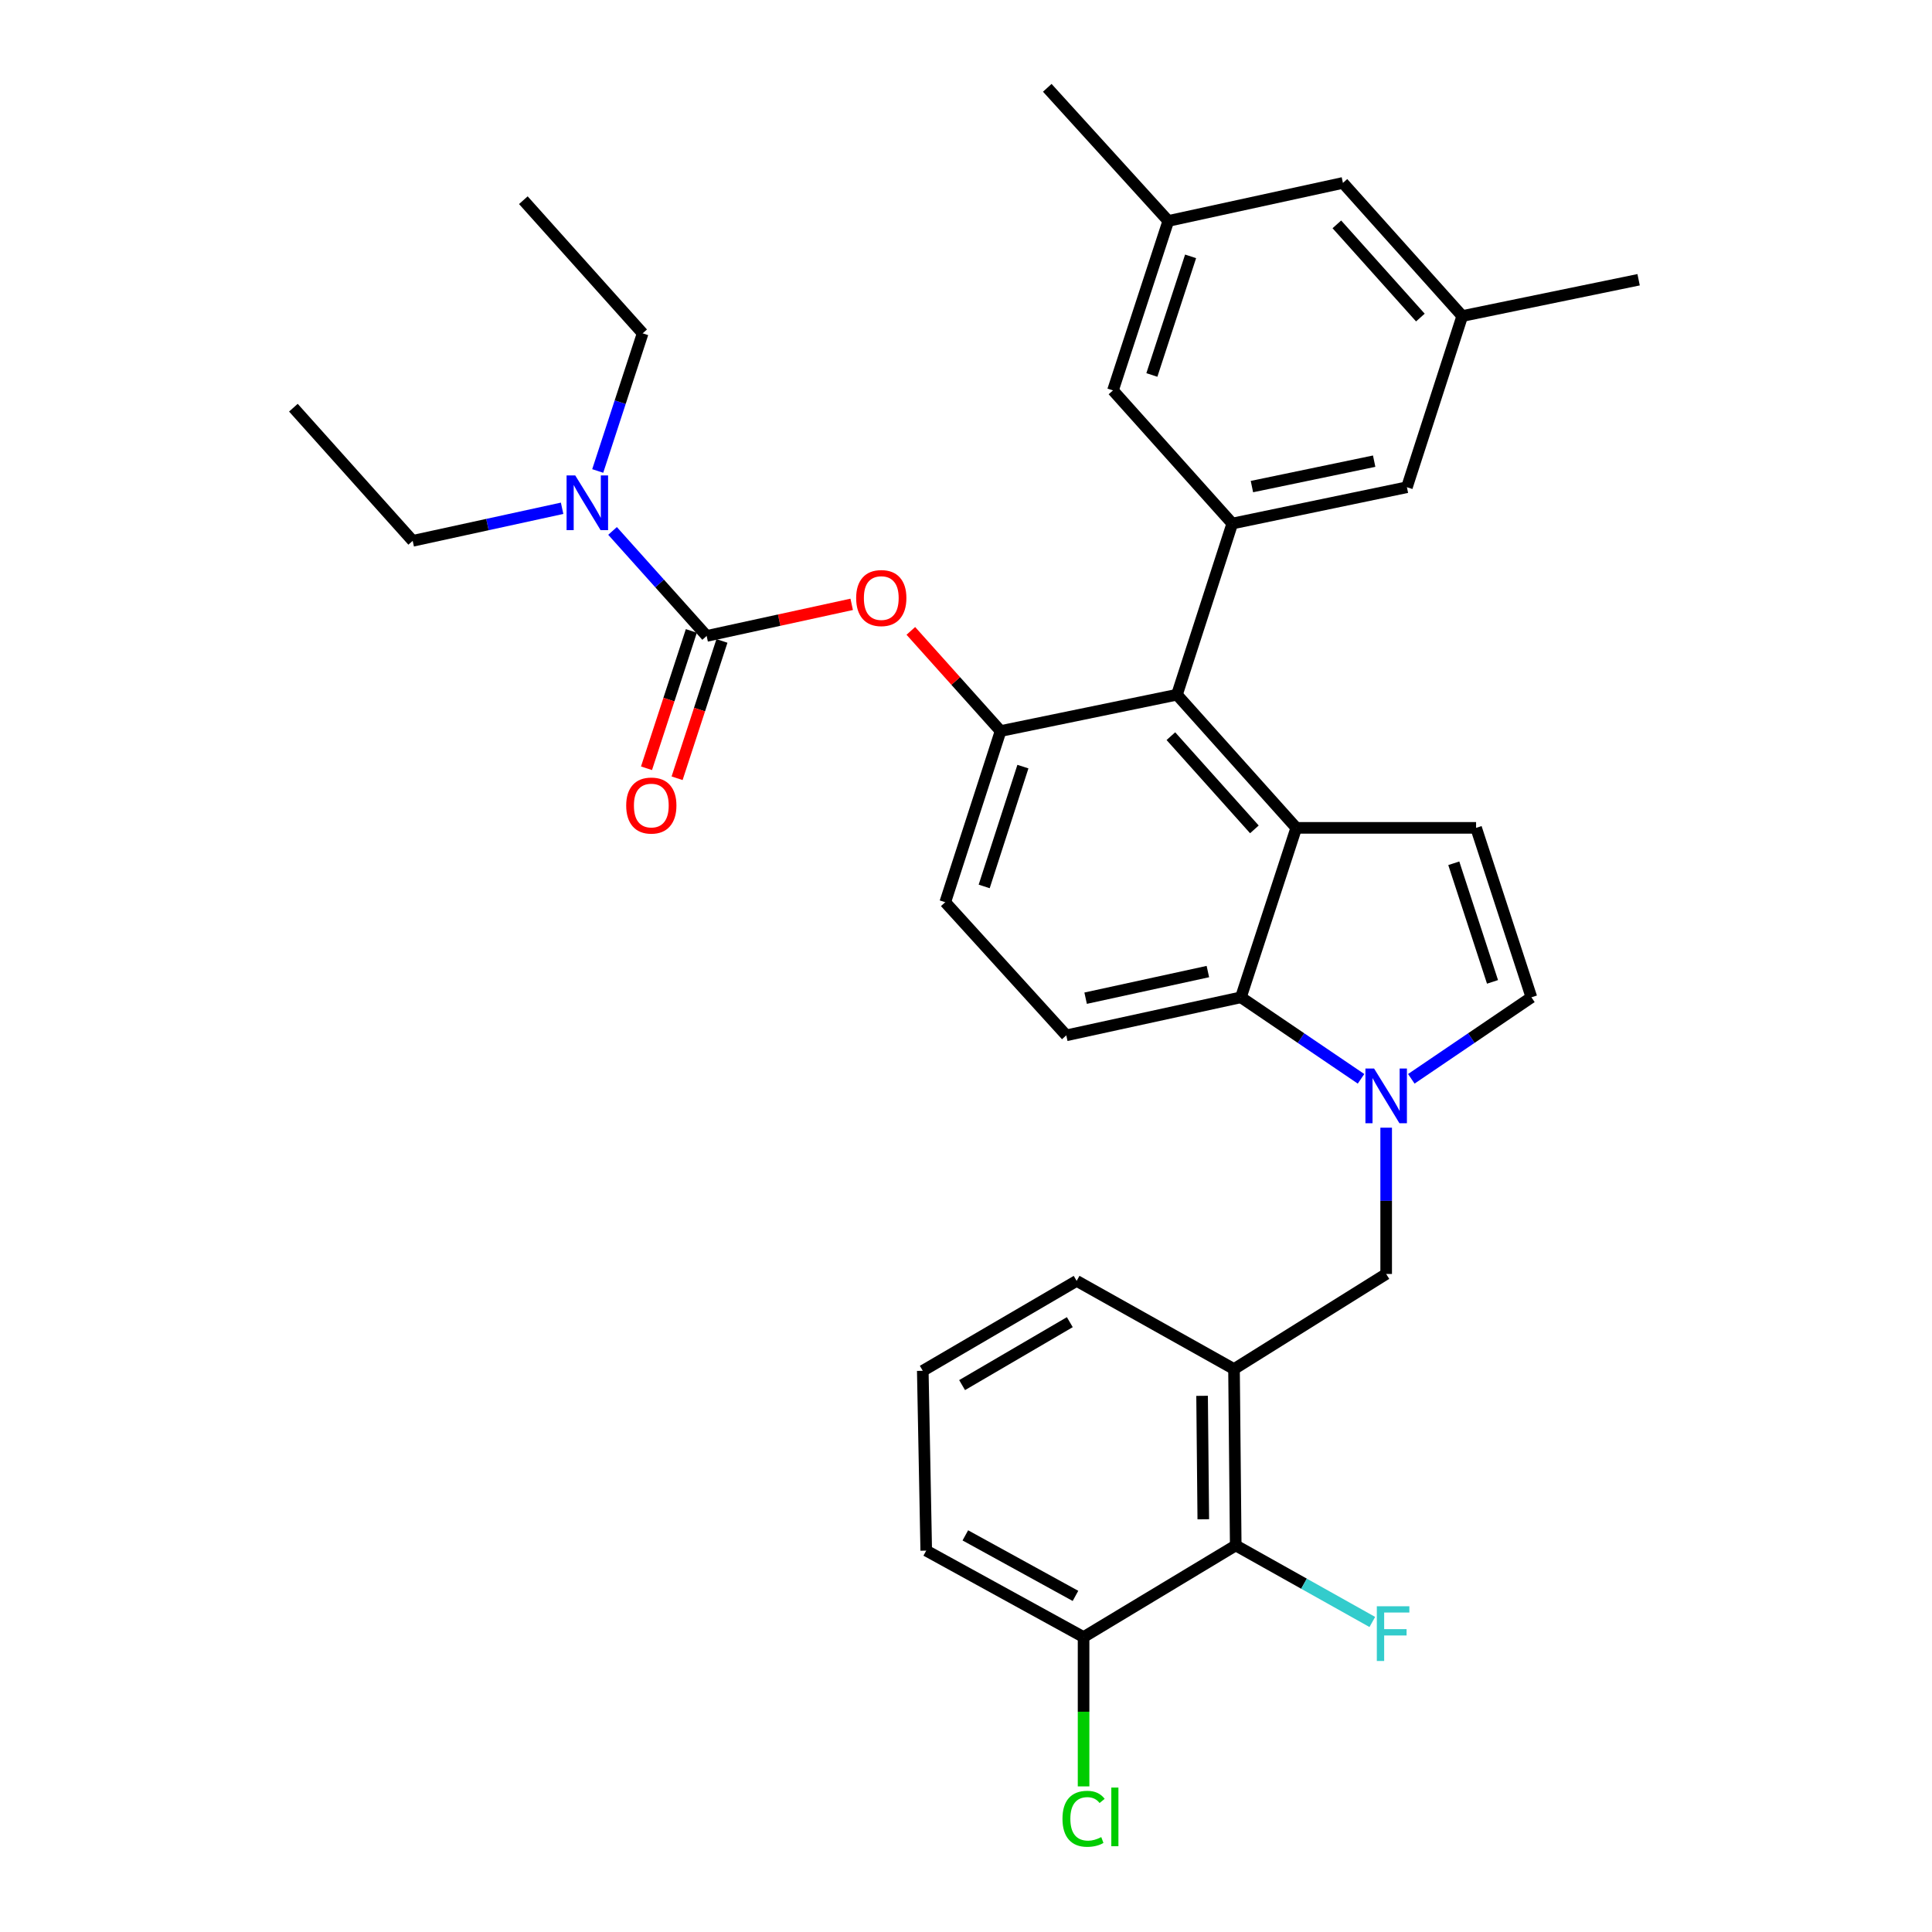 <?xml version='1.0' encoding='iso-8859-1'?>
<svg version='1.1' baseProfile='full'
              xmlns='http://www.w3.org/2000/svg'
                      xmlns:rdkit='http://www.rdkit.org/xml'
                      xmlns:xlink='http://www.w3.org/1999/xlink'
                  xml:space='preserve'
width='1000px' height='1000px' viewBox='0 0 1000 1000'>
<!-- END OF HEADER -->
<rect style='opacity:1.0;fill:#FFFFFF;stroke:none' width='1000' height='1000' x='0' y='0'> </rect>
<path class='bond-0' d='M 730.492,558.394 L 761.573,537.3' style='fill:none;fill-rule:evenodd;stroke:#0000FF;stroke-width:6px;stroke-linecap:butt;stroke-linejoin:miter;stroke-opacity:1' />
<path class='bond-0' d='M 761.573,537.3 L 792.655,516.207' style='fill:none;fill-rule:evenodd;stroke:#000000;stroke-width:6px;stroke-linecap:butt;stroke-linejoin:miter;stroke-opacity:1' />
<path class='bond-1' d='M 704.469,558.395 L 673.383,537.301' style='fill:none;fill-rule:evenodd;stroke:#0000FF;stroke-width:6px;stroke-linecap:butt;stroke-linejoin:miter;stroke-opacity:1' />
<path class='bond-1' d='M 673.383,537.301 L 642.297,516.207' style='fill:none;fill-rule:evenodd;stroke:#000000;stroke-width:6px;stroke-linecap:butt;stroke-linejoin:miter;stroke-opacity:1' />
<path class='bond-2' d='M 717.48,583.688 L 717.48,621.545' style='fill:none;fill-rule:evenodd;stroke:#0000FF;stroke-width:6px;stroke-linecap:butt;stroke-linejoin:miter;stroke-opacity:1' />
<path class='bond-2' d='M 717.48,621.545 L 717.48,659.401' style='fill:none;fill-rule:evenodd;stroke:#000000;stroke-width:6px;stroke-linecap:butt;stroke-linejoin:miter;stroke-opacity:1' />
<path class='bond-3' d='M 517.9,378.381 L 489.263,466.985' style='fill:none;fill-rule:evenodd;stroke:#000000;stroke-width:6px;stroke-linecap:butt;stroke-linejoin:miter;stroke-opacity:1' />
<path class='bond-3' d='M 529.458,396.795 L 509.412,458.818' style='fill:none;fill-rule:evenodd;stroke:#000000;stroke-width:6px;stroke-linecap:butt;stroke-linejoin:miter;stroke-opacity:1' />
<path class='bond-4' d='M 517.9,378.381 L 609.189,359.582' style='fill:none;fill-rule:evenodd;stroke:#000000;stroke-width:6px;stroke-linecap:butt;stroke-linejoin:miter;stroke-opacity:1' />
<path class='bond-5' d='M 517.9,378.381 L 494.674,352.463' style='fill:none;fill-rule:evenodd;stroke:#000000;stroke-width:6px;stroke-linecap:butt;stroke-linejoin:miter;stroke-opacity:1' />
<path class='bond-5' d='M 494.674,352.463 L 471.447,326.546' style='fill:none;fill-rule:evenodd;stroke:#FF0000;stroke-width:6px;stroke-linecap:butt;stroke-linejoin:miter;stroke-opacity:1' />
<path class='bond-6' d='M 489.263,466.985 L 551.906,535.894' style='fill:none;fill-rule:evenodd;stroke:#000000;stroke-width:6px;stroke-linecap:butt;stroke-linejoin:miter;stroke-opacity:1' />
<path class='bond-7' d='M 551.906,535.894 L 642.297,516.207' style='fill:none;fill-rule:evenodd;stroke:#000000;stroke-width:6px;stroke-linecap:butt;stroke-linejoin:miter;stroke-opacity:1' />
<path class='bond-7' d='M 561.919,516.662 L 625.193,502.881' style='fill:none;fill-rule:evenodd;stroke:#000000;stroke-width:6px;stroke-linecap:butt;stroke-linejoin:miter;stroke-opacity:1' />
<path class='bond-8' d='M 642.297,516.207 L 670.943,428.5' style='fill:none;fill-rule:evenodd;stroke:#000000;stroke-width:6px;stroke-linecap:butt;stroke-linejoin:miter;stroke-opacity:1' />
<path class='bond-9' d='M 670.943,428.5 L 609.189,359.582' style='fill:none;fill-rule:evenodd;stroke:#000000;stroke-width:6px;stroke-linecap:butt;stroke-linejoin:miter;stroke-opacity:1' />
<path class='bond-9' d='M 649.272,429.28 L 606.044,381.038' style='fill:none;fill-rule:evenodd;stroke:#000000;stroke-width:6px;stroke-linecap:butt;stroke-linejoin:miter;stroke-opacity:1' />
<path class='bond-10' d='M 670.943,428.5 L 764.018,428.5' style='fill:none;fill-rule:evenodd;stroke:#000000;stroke-width:6px;stroke-linecap:butt;stroke-linejoin:miter;stroke-opacity:1' />
<path class='bond-11' d='M 609.189,359.582 L 637.826,270.987' style='fill:none;fill-rule:evenodd;stroke:#000000;stroke-width:6px;stroke-linecap:butt;stroke-linejoin:miter;stroke-opacity:1' />
<path class='bond-12' d='M 637.826,270.987 L 728.217,252.189' style='fill:none;fill-rule:evenodd;stroke:#000000;stroke-width:6px;stroke-linecap:butt;stroke-linejoin:miter;stroke-opacity:1' />
<path class='bond-12' d='M 647.993,251.856 L 711.266,238.698' style='fill:none;fill-rule:evenodd;stroke:#000000;stroke-width:6px;stroke-linecap:butt;stroke-linejoin:miter;stroke-opacity:1' />
<path class='bond-13' d='M 637.826,270.987 L 576.072,202.07' style='fill:none;fill-rule:evenodd;stroke:#000000;stroke-width:6px;stroke-linecap:butt;stroke-linejoin:miter;stroke-opacity:1' />
<path class='bond-14' d='M 728.217,252.189 L 756.854,163.585' style='fill:none;fill-rule:evenodd;stroke:#000000;stroke-width:6px;stroke-linecap:butt;stroke-linejoin:miter;stroke-opacity:1' />
<path class='bond-15' d='M 756.854,163.585 L 695.1,94.676' style='fill:none;fill-rule:evenodd;stroke:#000000;stroke-width:6px;stroke-linecap:butt;stroke-linejoin:miter;stroke-opacity:1' />
<path class='bond-15' d='M 735.184,164.367 L 691.956,116.131' style='fill:none;fill-rule:evenodd;stroke:#000000;stroke-width:6px;stroke-linecap:butt;stroke-linejoin:miter;stroke-opacity:1' />
<path class='bond-16' d='M 756.854,163.585 L 848.142,144.796' style='fill:none;fill-rule:evenodd;stroke:#000000;stroke-width:6px;stroke-linecap:butt;stroke-linejoin:miter;stroke-opacity:1' />
<path class='bond-17' d='M 695.1,94.676 L 604.709,114.363' style='fill:none;fill-rule:evenodd;stroke:#000000;stroke-width:6px;stroke-linecap:butt;stroke-linejoin:miter;stroke-opacity:1' />
<path class='bond-18' d='M 604.709,114.363 L 576.072,202.07' style='fill:none;fill-rule:evenodd;stroke:#000000;stroke-width:6px;stroke-linecap:butt;stroke-linejoin:miter;stroke-opacity:1' />
<path class='bond-18' d='M 616.251,132.69 L 596.205,194.085' style='fill:none;fill-rule:evenodd;stroke:#000000;stroke-width:6px;stroke-linecap:butt;stroke-linejoin:miter;stroke-opacity:1' />
<path class='bond-19' d='M 604.709,114.363 L 542.067,45.455' style='fill:none;fill-rule:evenodd;stroke:#000000;stroke-width:6px;stroke-linecap:butt;stroke-linejoin:miter;stroke-opacity:1' />
<path class='bond-20' d='M 792.655,516.207 L 764.018,428.5' style='fill:none;fill-rule:evenodd;stroke:#000000;stroke-width:6px;stroke-linecap:butt;stroke-linejoin:miter;stroke-opacity:1' />
<path class='bond-20' d='M 772.522,508.222 L 752.476,446.827' style='fill:none;fill-rule:evenodd;stroke:#000000;stroke-width:6px;stroke-linecap:butt;stroke-linejoin:miter;stroke-opacity:1' />
<path class='bond-21' d='M 440.834,312.807 L 403.295,320.983' style='fill:none;fill-rule:evenodd;stroke:#FF0000;stroke-width:6px;stroke-linecap:butt;stroke-linejoin:miter;stroke-opacity:1' />
<path class='bond-21' d='M 403.295,320.983 L 365.756,329.159' style='fill:none;fill-rule:evenodd;stroke:#000000;stroke-width:6px;stroke-linecap:butt;stroke-linejoin:miter;stroke-opacity:1' />
<path class='bond-22' d='M 365.756,329.159 L 341.406,301.984' style='fill:none;fill-rule:evenodd;stroke:#000000;stroke-width:6px;stroke-linecap:butt;stroke-linejoin:miter;stroke-opacity:1' />
<path class='bond-22' d='M 341.406,301.984 L 317.056,274.809' style='fill:none;fill-rule:evenodd;stroke:#0000FF;stroke-width:6px;stroke-linecap:butt;stroke-linejoin:miter;stroke-opacity:1' />
<path class='bond-23' d='M 357.837,326.574 L 346.233,362.114' style='fill:none;fill-rule:evenodd;stroke:#000000;stroke-width:6px;stroke-linecap:butt;stroke-linejoin:miter;stroke-opacity:1' />
<path class='bond-23' d='M 346.233,362.114 L 334.629,397.654' style='fill:none;fill-rule:evenodd;stroke:#FF0000;stroke-width:6px;stroke-linecap:butt;stroke-linejoin:miter;stroke-opacity:1' />
<path class='bond-23' d='M 373.675,331.745 L 362.07,367.285' style='fill:none;fill-rule:evenodd;stroke:#000000;stroke-width:6px;stroke-linecap:butt;stroke-linejoin:miter;stroke-opacity:1' />
<path class='bond-23' d='M 362.07,367.285 L 350.466,402.825' style='fill:none;fill-rule:evenodd;stroke:#FF0000;stroke-width:6px;stroke-linecap:butt;stroke-linejoin:miter;stroke-opacity:1' />
<path class='bond-24' d='M 290.949,263.086 L 252.28,271.512' style='fill:none;fill-rule:evenodd;stroke:#0000FF;stroke-width:6px;stroke-linecap:butt;stroke-linejoin:miter;stroke-opacity:1' />
<path class='bond-24' d='M 252.28,271.512 L 213.611,279.937' style='fill:none;fill-rule:evenodd;stroke:#000000;stroke-width:6px;stroke-linecap:butt;stroke-linejoin:miter;stroke-opacity:1' />
<path class='bond-25' d='M 309.379,243.775 L 321.009,208.155' style='fill:none;fill-rule:evenodd;stroke:#0000FF;stroke-width:6px;stroke-linecap:butt;stroke-linejoin:miter;stroke-opacity:1' />
<path class='bond-25' d='M 321.009,208.155 L 332.639,172.535' style='fill:none;fill-rule:evenodd;stroke:#000000;stroke-width:6px;stroke-linecap:butt;stroke-linejoin:miter;stroke-opacity:1' />
<path class='bond-26' d='M 213.611,279.937 L 151.858,211.02' style='fill:none;fill-rule:evenodd;stroke:#000000;stroke-width:6px;stroke-linecap:butt;stroke-linejoin:miter;stroke-opacity:1' />
<path class='bond-27' d='M 332.639,172.535 L 270.885,103.626' style='fill:none;fill-rule:evenodd;stroke:#000000;stroke-width:6px;stroke-linecap:butt;stroke-linejoin:miter;stroke-opacity:1' />
<path class='bond-28' d='M 638.724,708.623 L 639.612,799.911' style='fill:none;fill-rule:evenodd;stroke:#000000;stroke-width:6px;stroke-linecap:butt;stroke-linejoin:miter;stroke-opacity:1' />
<path class='bond-28' d='M 622.198,722.478 L 622.82,786.38' style='fill:none;fill-rule:evenodd;stroke:#000000;stroke-width:6px;stroke-linecap:butt;stroke-linejoin:miter;stroke-opacity:1' />
<path class='bond-29' d='M 638.724,708.623 L 557.274,662.983' style='fill:none;fill-rule:evenodd;stroke:#000000;stroke-width:6px;stroke-linecap:butt;stroke-linejoin:miter;stroke-opacity:1' />
<path class='bond-30' d='M 638.724,708.623 L 717.48,659.401' style='fill:none;fill-rule:evenodd;stroke:#000000;stroke-width:6px;stroke-linecap:butt;stroke-linejoin:miter;stroke-opacity:1' />
<path class='bond-31' d='M 639.612,799.911 L 560.856,847.347' style='fill:none;fill-rule:evenodd;stroke:#000000;stroke-width:6px;stroke-linecap:butt;stroke-linejoin:miter;stroke-opacity:1' />
<path class='bond-32' d='M 639.612,799.911 L 674.96,819.722' style='fill:none;fill-rule:evenodd;stroke:#000000;stroke-width:6px;stroke-linecap:butt;stroke-linejoin:miter;stroke-opacity:1' />
<path class='bond-32' d='M 674.96,819.722 L 710.308,839.533' style='fill:none;fill-rule:evenodd;stroke:#33CCCC;stroke-width:6px;stroke-linecap:butt;stroke-linejoin:miter;stroke-opacity:1' />
<path class='bond-33' d='M 557.274,662.983 L 477.629,709.521' style='fill:none;fill-rule:evenodd;stroke:#000000;stroke-width:6px;stroke-linecap:butt;stroke-linejoin:miter;stroke-opacity:1' />
<path class='bond-33' d='M 553.732,684.348 L 497.981,716.925' style='fill:none;fill-rule:evenodd;stroke:#000000;stroke-width:6px;stroke-linecap:butt;stroke-linejoin:miter;stroke-opacity:1' />
<path class='bond-34' d='M 560.856,847.347 L 479.415,802.595' style='fill:none;fill-rule:evenodd;stroke:#000000;stroke-width:6px;stroke-linecap:butt;stroke-linejoin:miter;stroke-opacity:1' />
<path class='bond-34' d='M 556.663,826.033 L 499.655,794.707' style='fill:none;fill-rule:evenodd;stroke:#000000;stroke-width:6px;stroke-linecap:butt;stroke-linejoin:miter;stroke-opacity:1' />
<path class='bond-35' d='M 560.856,847.347 L 560.856,885.991' style='fill:none;fill-rule:evenodd;stroke:#000000;stroke-width:6px;stroke-linecap:butt;stroke-linejoin:miter;stroke-opacity:1' />
<path class='bond-35' d='M 560.856,885.991 L 560.856,924.635' style='fill:none;fill-rule:evenodd;stroke:#00CC00;stroke-width:6px;stroke-linecap:butt;stroke-linejoin:miter;stroke-opacity:1' />
<path class='bond-36' d='M 477.629,709.521 L 479.415,802.595' style='fill:none;fill-rule:evenodd;stroke:#000000;stroke-width:6px;stroke-linecap:butt;stroke-linejoin:miter;stroke-opacity:1' />
<path  class='atom-0' d='M 711.22 553.064
L 720.5 568.064
Q 721.42 569.544, 722.9 572.224
Q 724.38 574.904, 724.46 575.064
L 724.46 553.064
L 728.22 553.064
L 728.22 581.384
L 724.34 581.384
L 714.38 564.984
Q 713.22 563.064, 711.98 560.864
Q 710.78 558.664, 710.42 557.984
L 710.42 581.384
L 706.74 581.384
L 706.74 553.064
L 711.22 553.064
' fill='#0000FF'/>
<path  class='atom-15' d='M 443.147 309.552
Q 443.147 302.752, 446.507 298.952
Q 449.867 295.152, 456.147 295.152
Q 462.427 295.152, 465.787 298.952
Q 469.147 302.752, 469.147 309.552
Q 469.147 316.432, 465.747 320.352
Q 462.347 324.232, 456.147 324.232
Q 449.907 324.232, 446.507 320.352
Q 443.147 316.472, 443.147 309.552
M 456.147 321.032
Q 460.467 321.032, 462.787 318.152
Q 465.147 315.232, 465.147 309.552
Q 465.147 303.992, 462.787 301.192
Q 460.467 298.352, 456.147 298.352
Q 451.827 298.352, 449.467 301.152
Q 447.147 303.952, 447.147 309.552
Q 447.147 315.272, 449.467 318.152
Q 451.827 321.032, 456.147 321.032
' fill='#FF0000'/>
<path  class='atom-17' d='M 297.742 246.081
L 307.022 261.081
Q 307.942 262.561, 309.422 265.241
Q 310.902 267.921, 310.982 268.081
L 310.982 246.081
L 314.742 246.081
L 314.742 274.401
L 310.862 274.401
L 300.902 258.001
Q 299.742 256.081, 298.502 253.881
Q 297.302 251.681, 296.942 251.001
L 296.942 274.401
L 293.262 274.401
L 293.262 246.081
L 297.742 246.081
' fill='#0000FF'/>
<path  class='atom-18' d='M 324.119 416.946
Q 324.119 410.146, 327.479 406.346
Q 330.839 402.546, 337.119 402.546
Q 343.399 402.546, 346.759 406.346
Q 350.119 410.146, 350.119 416.946
Q 350.119 423.826, 346.719 427.746
Q 343.319 431.626, 337.119 431.626
Q 330.879 431.626, 327.479 427.746
Q 324.119 423.866, 324.119 416.946
M 337.119 428.426
Q 341.439 428.426, 343.759 425.546
Q 346.119 422.626, 346.119 416.946
Q 346.119 411.386, 343.759 408.586
Q 341.439 405.746, 337.119 405.746
Q 332.799 405.746, 330.439 408.546
Q 328.119 411.346, 328.119 416.946
Q 328.119 422.666, 330.439 425.546
Q 332.799 428.426, 337.119 428.426
' fill='#FF0000'/>
<path  class='atom-30' d='M 712.642 831.4
L 729.482 831.4
L 729.482 834.64
L 716.442 834.64
L 716.442 843.24
L 728.042 843.24
L 728.042 846.52
L 716.442 846.52
L 716.442 859.72
L 712.642 859.72
L 712.642 831.4
' fill='#33CCCC'/>
<path  class='atom-33' d='M 549.936 941.402
Q 549.936 934.362, 553.216 930.682
Q 556.536 926.962, 562.816 926.962
Q 568.656 926.962, 571.776 931.082
L 569.136 933.242
Q 566.856 930.242, 562.816 930.242
Q 558.536 930.242, 556.256 933.122
Q 554.016 935.962, 554.016 941.402
Q 554.016 947.002, 556.336 949.882
Q 558.696 952.762, 563.256 952.762
Q 566.376 952.762, 570.016 950.882
L 571.136 953.882
Q 569.656 954.842, 567.416 955.402
Q 565.176 955.962, 562.696 955.962
Q 556.536 955.962, 553.216 952.202
Q 549.936 948.442, 549.936 941.402
' fill='#00CC00'/>
<path  class='atom-33' d='M 575.216 925.242
L 578.896 925.242
L 578.896 955.602
L 575.216 955.602
L 575.216 925.242
' fill='#00CC00'/>
</svg>
